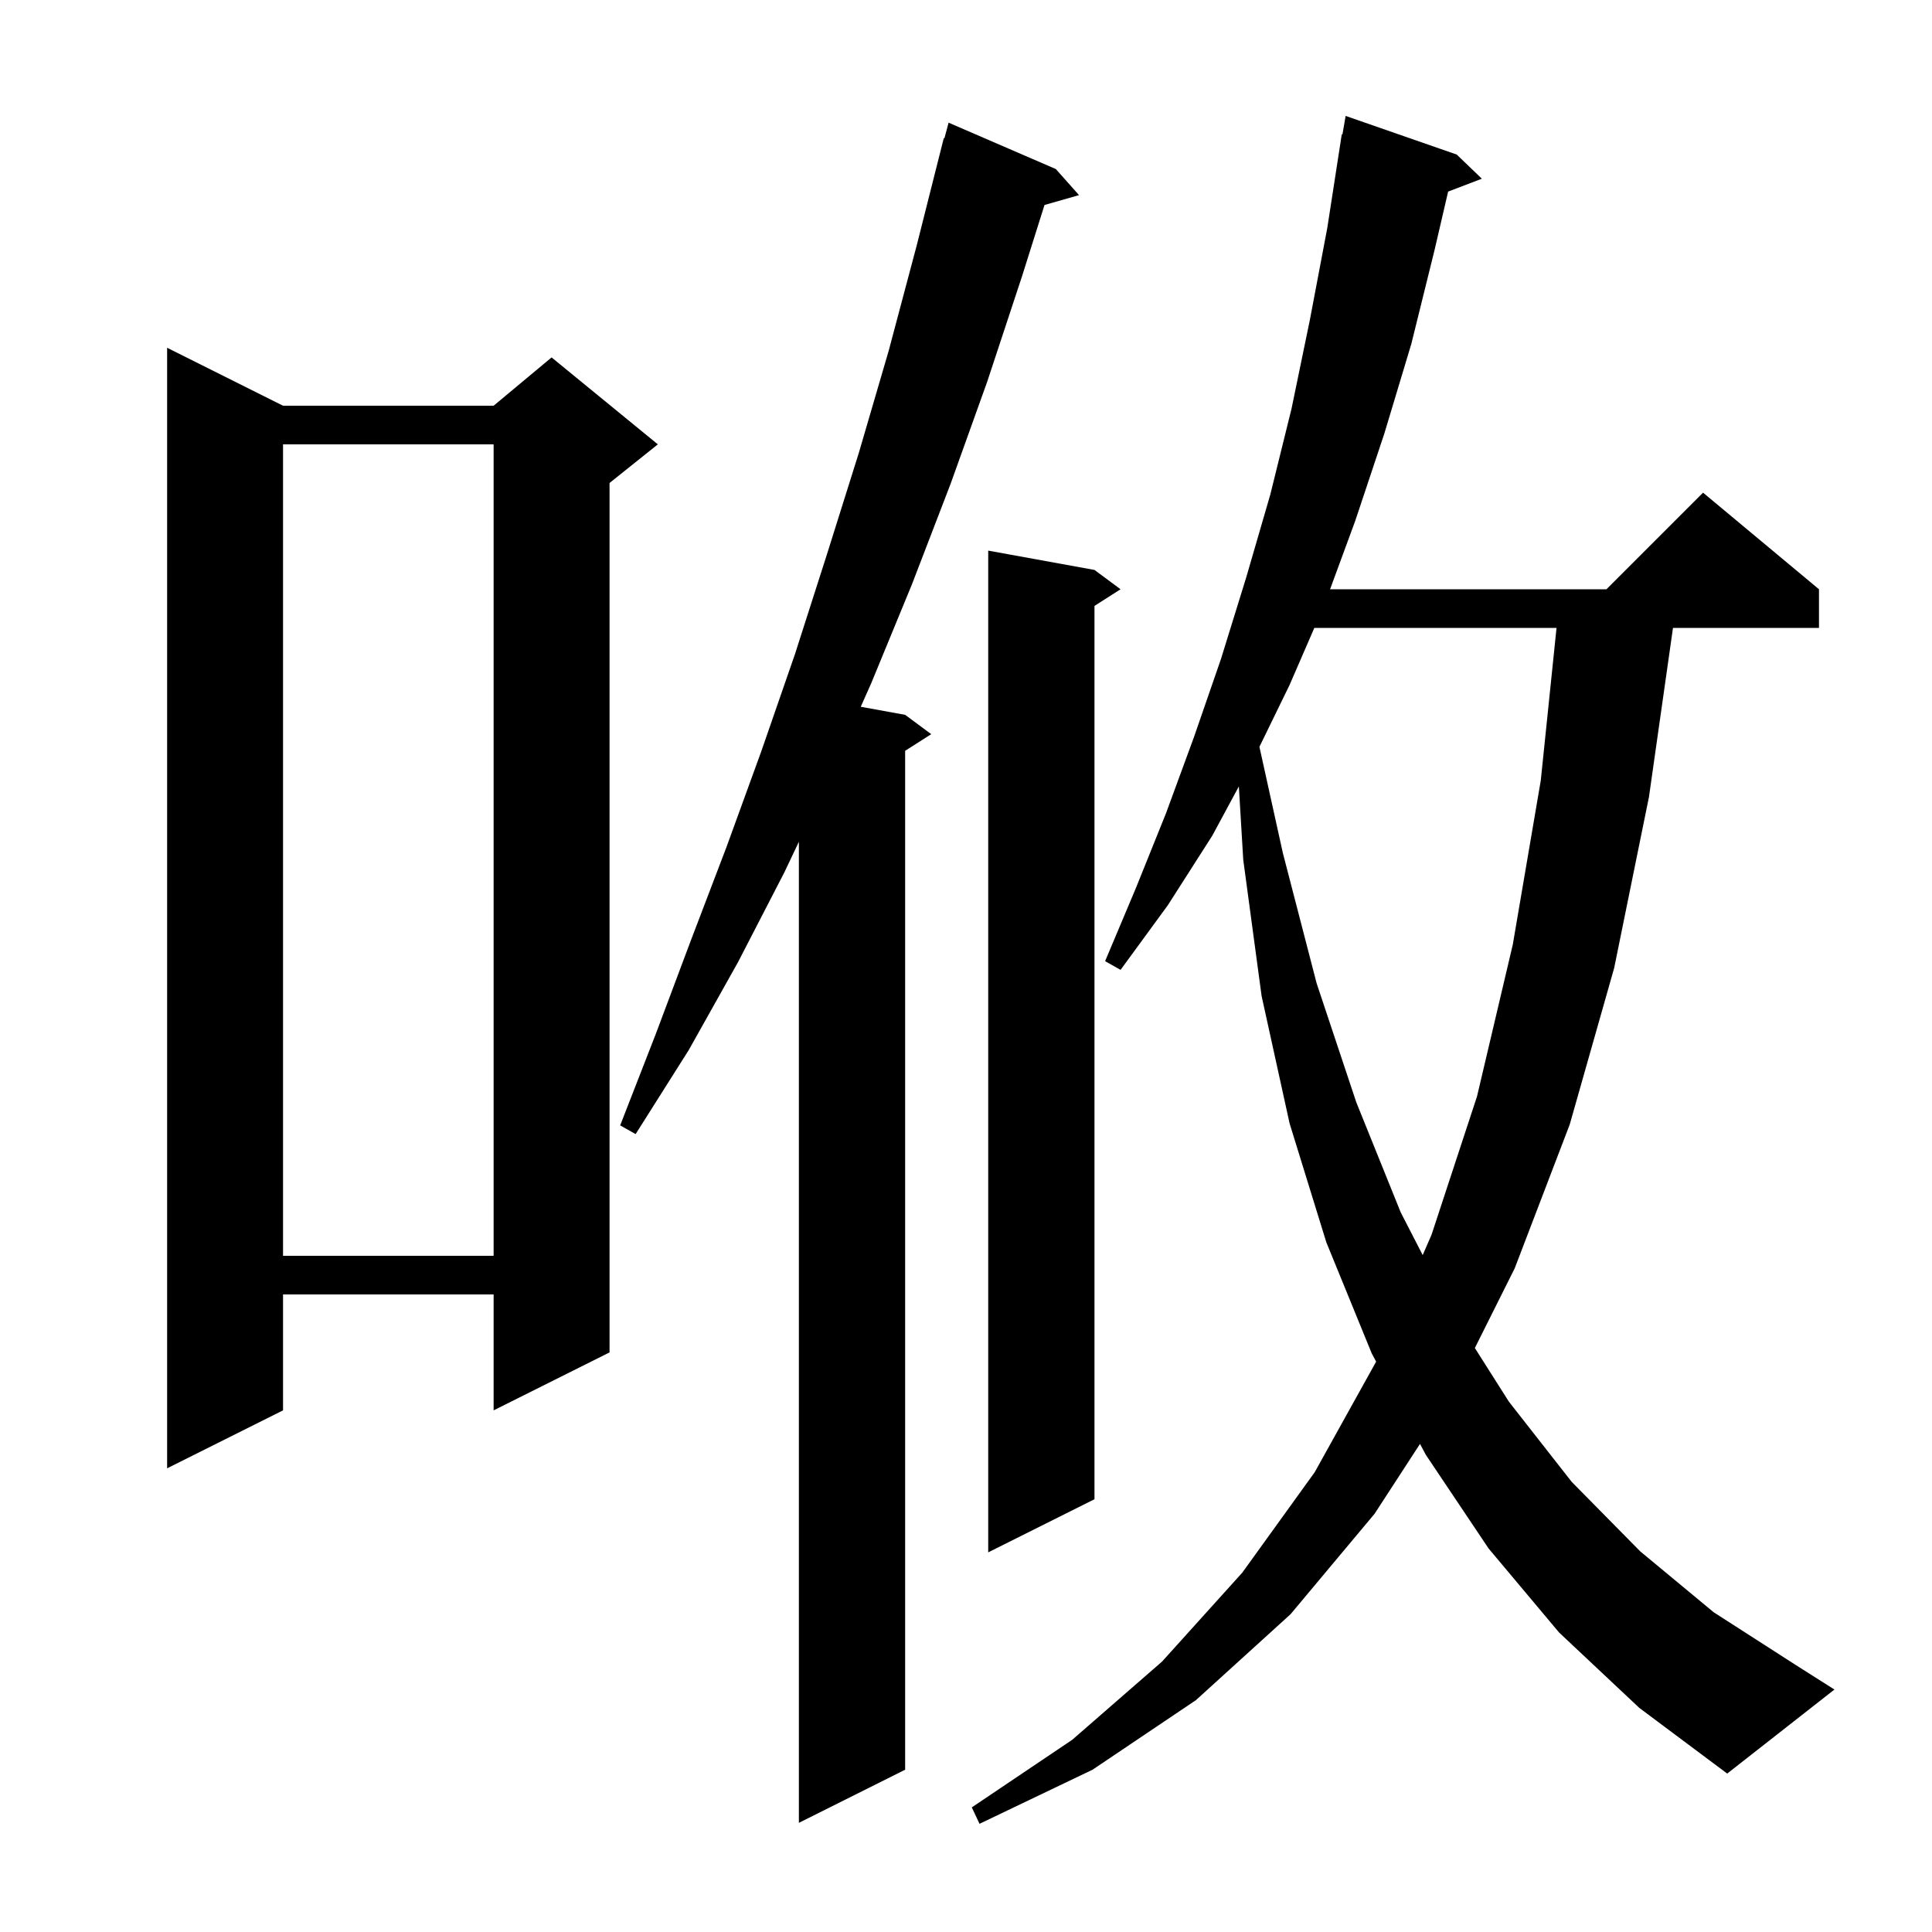 <svg xmlns="http://www.w3.org/2000/svg" xmlns:xlink="http://www.w3.org/1999/xlink" version="1.1" baseProfile="full" viewBox="0 0 200 200" width="200" height="200"><g fill="currentColor"><path d="M 161.4 169.0 L 154.1 160.3 L 147.6 150.6 L 146.998 149.472 L 142.3 156.7 L 133.6 167.1 L 123.8 176.0 L 113.1 183.2 L 101.4 188.8 L 100.6 187.1 L 111.0 180.1 L 120.3 172.0 L 128.6 162.8 L 136.1 152.4 L 142.457 140.957 L 142.0 140.1 L 137.3 128.6 L 133.5 116.3 L 130.6 103.1 L 128.7 89.0 L 128.245 81.412 L 125.5 86.5 L 120.9 93.7 L 116.0 100.4 L 114.4 99.5 L 117.6 91.9 L 120.7 84.2 L 123.6 76.3 L 126.4 68.2 L 129.0 59.8 L 131.5 51.2 L 133.7 42.3 L 135.6 33.1 L 137.4 23.6 L 138.9 13.9 L 138.97 13.912 L 139.3 12.0 L 150.8 16.0 L 153.4 18.5 L 149.91 19.833 L 148.5 25.9 L 146.1 35.6 L 143.3 44.9 L 140.3 53.9 L 137.689 61.0 L 166.3 61.0 L 176.3 51.0 L 188.3 61.0 L 188.3 65.0 L 173.187 65.0 L 170.7 82.5 L 167.1 100.2 L 162.5 116.4 L 156.8 131.3 L 152.677 139.546 L 156.2 145.1 L 162.7 153.4 L 169.8 160.6 L 177.4 166.9 L 185.8 172.3 L 189.9 174.9 L 178.8 183.6 L 169.7 176.8 Z M 109.3 17.5 L 111.7 20.2 L 108.127 21.221 L 105.8 28.6 L 102.2 39.5 L 98.4 50.1 L 94.4 60.5 L 90.2 70.7 L 89.105 73.164 L 93.7 74.0 L 96.4 76.0 L 93.7 77.723 L 93.7 183.2 L 82.7 188.7 L 82.7 87.137 L 81.2 90.3 L 76.4 99.6 L 71.3 108.7 L 65.8 117.4 L 64.2 116.5 L 67.9 107.0 L 71.5 97.4 L 75.2 87.7 L 78.8 77.8 L 82.3 67.7 L 85.6 57.4 L 88.9 46.9 L 92.0 36.3 L 94.9 25.4 L 97.7 14.3 L 97.764 14.318 L 98.2 12.7 Z M 113.3 59.0 L 116.0 61.0 L 113.3 62.723 L 113.3 155.2 L 102.3 160.7 L 102.3 57.0 Z M 29.3 42.0 L 51.1 42.0 L 57.1 37.0 L 68.1 46.0 L 63.1 50.0 L 63.1 140.0 L 51.1 146.0 L 51.1 134.0 L 29.3 134.0 L 29.3 146.0 L 17.3 152.0 L 17.3 36.0 Z M 29.3 46.0 L 29.3 130.0 L 51.1 130.0 L 51.1 46.0 Z M 136.059 65.0 L 133.5 70.9 L 130.375 77.311 L 132.8 88.3 L 136.3 101.8 L 140.4 114.1 L 145.0 125.5 L 147.277 129.926 L 148.2 127.8 L 152.9 113.5 L 156.6 97.8 L 159.5 80.8 L 161.132 65.0 Z "/></g></svg>